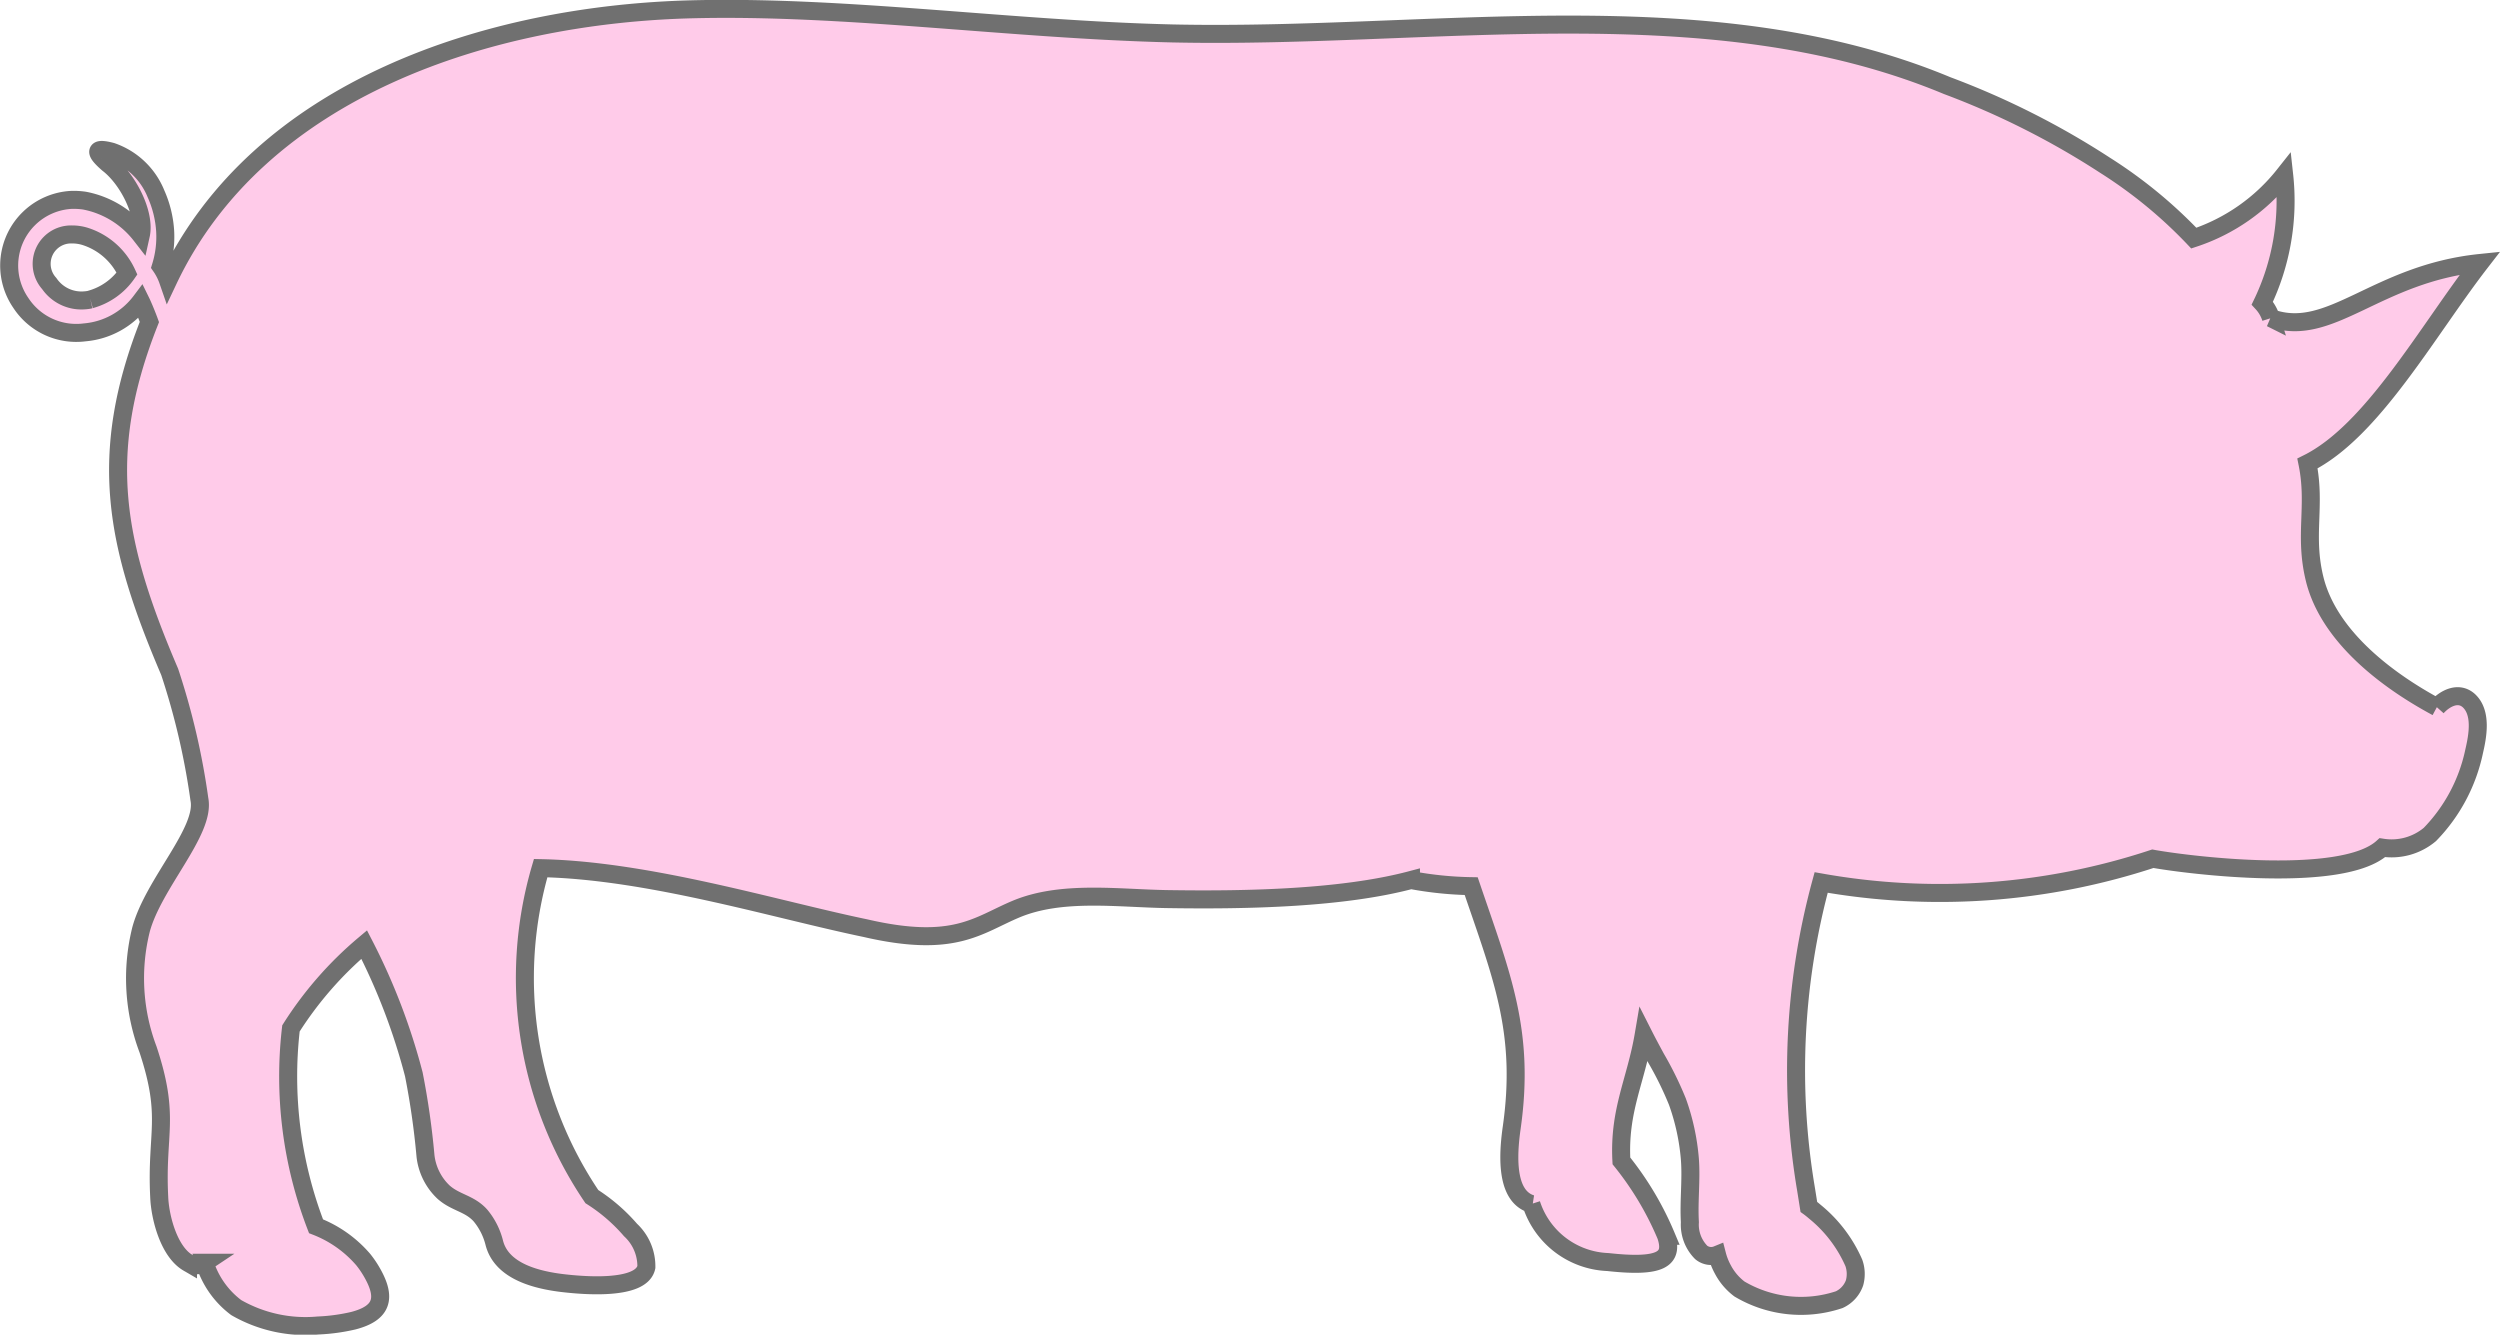 <svg xmlns="http://www.w3.org/2000/svg" width="138.847" height="74.127" viewBox="0 0 138.847 74.127">
  <path id="img-breeding-pig-3" d="M134.807,38.782c-2.757-1.479-6-3.923-6.787-7.113-.6-2.439.08-4.054-.4-6.421,3.6-1.784,6.64-7.327,9.584-11.135-5.8.6-8.3,4.222-11.611,3.062a2.2,2.2,0,0,0-.481-.832,13.13,13.13,0,0,0,1.214-7.119,10.674,10.674,0,0,1-5.019,3.508A25.889,25.889,0,0,0,116.4,8.7a44.9,44.9,0,0,0-8.787-4.436c-13.186-5.493-28.573-2.581-43.032-2.9C55.648,1.155,46.419-.191,37.908.023,26.695.3,13.856,4.388,8.8,15.092a3.247,3.247,0,0,0-.4-.789,5.567,5.567,0,0,0,.238-1.976,5.962,5.962,0,0,0-.508-2.054,4.093,4.093,0,0,0-2.458-2.34C4.428,7.6,5,8.193,5.47,8.6c1.1.845,2.083,2.778,1.818,3.968a5.2,5.2,0,0,0-3.123-1.917,4.106,4.106,0,0,0-.727-.043A3.651,3.651,0,0,0,.62,16.325a3.677,3.677,0,0,0,3.546,1.642,4.363,4.363,0,0,0,3.121-1.727c.131.267.35.8.476,1.15-2.936,7.429-1.877,12.4,1.126,19.43a39.907,39.907,0,0,1,1.65,7.076c.356,1.776-2.551,4.672-3.241,7.239a11.194,11.194,0,0,0,.39,6.659c1.257,3.792.441,4.6.62,8.183.043,1.142.537,3.046,1.6,3.664a.84.84,0,0,0,.9.013l.024-.016a4.924,4.924,0,0,0,1.752,2.49,7.715,7.715,0,0,0,4.549.995,10.5,10.5,0,0,0,1.952-.265c1.631-.423,1.832-1.276,1.064-2.639a5.566,5.566,0,0,0-.505-.751,6.6,6.6,0,0,0-2.626-1.856,23.141,23.141,0,0,1-1.393-10.988,20.218,20.218,0,0,1,4.067-4.658,34.808,34.808,0,0,1,2.757,7.207,43.249,43.249,0,0,1,.647,4.519A3.266,3.266,0,0,0,24.1,65.716c.674.6,1.439.618,2.051,1.3a3.817,3.817,0,0,1,.767,1.516c.348,1.358,1.837,2,3.765,2.233,1.067.128,4.4.439,4.682-.882a2.753,2.753,0,0,0-.88-2.064,9.7,9.7,0,0,0-2.147-1.853,21.68,21.68,0,0,1-2.845-18.243c6.017.123,13,2.286,18.034,3.332,4.955,1.147,6.244-.168,8.373-1.059,2.535-1.059,5.683-.594,8.407-.554,4.5.072,9.739-.056,13.523-1.059a19.879,19.879,0,0,0,3.345.34c1.706,5.017,3.008,8.111,2.246,13.438-.345,2.428,0,3.869,1.094,4.214A4.658,4.658,0,0,0,88.769,69.6c2.947.324,3.661-.15,3.23-1.457a17.241,17.241,0,0,0-2.482-4.161c-.15-2.813.8-4.426,1.238-7,.217.428.447.856.682,1.289a18.9,18.9,0,0,1,1.19,2.42,12.376,12.376,0,0,1,.693,3.2c.088,1.15-.067,2.335,0,3.492a2.192,2.192,0,0,0,.628,1.682.869.869,0,0,0,.882.134,3.566,3.566,0,0,0,.329.826,3.254,3.254,0,0,0,.912,1.07,6.7,6.7,0,0,0,5.543.594,1.62,1.62,0,0,0,.853-.941,1.859,1.859,0,0,0-.04-1.1,7.571,7.571,0,0,0-2.147-2.829c-.118-.1-.238-.2-.353-.283l-.15-.944a39.718,39.718,0,0,1,.834-17.072A37.722,37.722,0,0,0,119.032,47.2c1.992.361,10.507,1.412,12.748-.615a3.309,3.309,0,0,0,2.639-.733,9.374,9.374,0,0,0,2.458-4.618c.2-.856.436-2.147-.3-2.819-.575-.513-1.324-.126-1.768.372M4.486,16.143a1.972,1.972,0,0,1-.321.045A2.167,2.167,0,0,1,2.2,15.253a1.632,1.632,0,0,1,1.262-2.725,2.46,2.46,0,0,1,.706.1A3.832,3.832,0,0,1,6.519,14.7a3.642,3.642,0,0,1-2.032,1.439" transform="translate(0.534 0.493)" fill="#ffcbe9" stroke="#707070" stroke-width="1" fill-rule="evenodd"/>
</svg>
